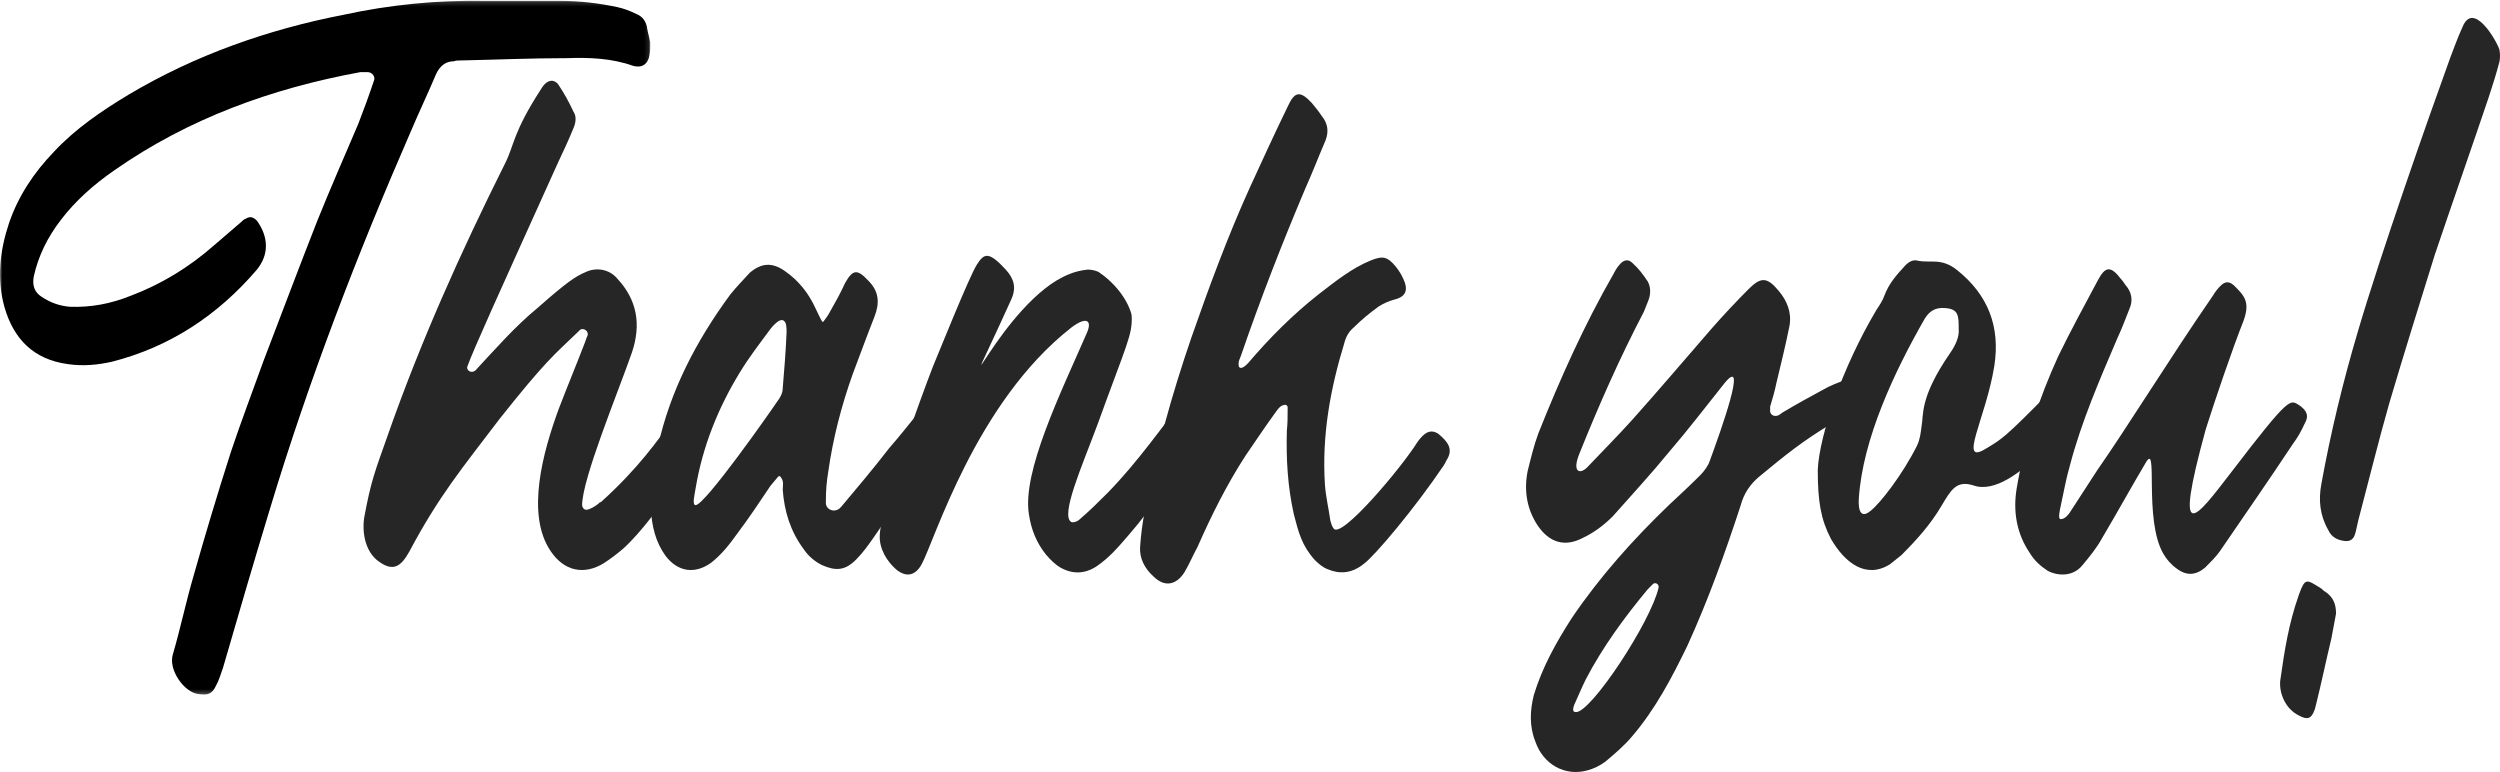 <svg xmlns="http://www.w3.org/2000/svg" xmlns:xlink="http://www.w3.org/1999/xlink" width="557" height="172" viewBox="0 0 557 172">
    <defs>
        <path id="kzl4gyo9ia" d="M0 0.17L144.886 0.17 144.886 154.747 0 154.747z"/>
    </defs>
    <g fill="none" fill-rule="evenodd">
        <g>
            <g>
                <g transform="translate(-442 -12084) translate(442 12084)">
                    <mask id="raafsqr45b" fill="#fff">
                        <use xlink:href="#kzl4gyo9ia"/>
                    </mask>
                    <path fill="#000" d="M81.882 16.064h-1.55C60.538 19.687 41.946 26.417 25.42 37.979c-4.476 3.106-8.607 6.73-11.878 11.044-2.926 3.796-4.992 7.937-6.025 12.596-.344 2.071.172 3.452 1.721 4.487 2.066 1.38 4.132 2.07 6.37 2.243 4.647.173 9.123-.69 13.427-2.416 6.885-2.588 13.082-6.384 18.59-11.216 2.067-1.726 3.96-3.451 6.026-5.177.344-.345.688-.69 1.205-.863.86-.517 1.55-.345 2.41.518 2.582 3.624 2.754 7.593-.172 11.044-8.608 10.008-19.28 17.083-32.19 20.362-3.1.69-6.37 1.035-9.813.518-7.574-1.036-12.05-5.522-14.115-12.77-1.722-6.212-1.033-12.424 1.033-18.636 2.065-6.04 5.508-11.217 9.984-15.876 4.82-5.177 10.673-9.146 16.697-12.769 14.805-8.8 30.986-14.495 47.856-17.774C86.874 1.051 97.375.016 107.876.188h16.87c4.303 0 8.606.518 12.738 1.38 1.549.346 2.926.863 4.303 1.553 1.377.518 2.238 1.726 2.41 3.28.172 1.035.517 2.07.689 3.105 0 1.036 0 1.899-.172 2.761-.345 2.071-1.722 2.934-3.615 2.416-4.82-1.726-9.812-1.898-14.805-1.726-7.918 0-15.836.346-23.927.518-.344 0-.86 0-1.205.173-1.894 0-3.099 1.035-3.96 2.76-1.893 4.487-3.959 8.801-5.852 13.288C79.472 56.96 68.8 84.742 60.192 113.215c-3.615 11.906-7.057 23.64-10.5 35.547-.517 1.38-.861 2.761-1.55 3.97-.86 1.897-1.893 2.242-3.959 1.897-3.099-.345-6.713-5.35-5.68-8.8 1.721-5.867 2.926-11.734 4.647-17.602 2.582-9.145 5.336-18.29 8.263-27.437 2.238-6.73 4.82-13.46 7.23-20.19 3.96-10.353 7.918-20.879 12.05-31.405 2.926-7.247 6.025-14.322 9.123-21.57 1.205-3.106 2.41-6.385 3.443-9.49.517-1.036-.344-2.071-1.377-2.071" mask="url(#raafsqr45b)"/>
                </g>
                <path fill="#262626" d="M119.81 68.572c6.416-5.674 8.496-7.049 10.577-7.908 2.428-1.204 5.376-.688 7.11 1.375 4.508 4.813 5.375 10.315 3.294 16.504-3.121 8.939-11.097 28.193-11.097 34.038.173.86.693 1.203 1.56.86.867-.345 1.734-.86 2.428-1.548h.173c16.647-14.956 18.207-26.13 22.542-22.52 2.774 2.235 3.295 3.61 1.734 6.017-.694 1.375-11.097 19.426-19.247 26.818-1.388 1.203-2.774 2.234-4.335 3.266-4.508 2.75-8.844 1.719-11.791-2.579-5.722-8.251-1.734-22.348 1.734-31.803 1.907-4.986 3.988-9.971 5.895-14.956.174-.516.347-1.032.52-1.376.347-1.031-1.04-1.89-1.733-1.203l-.347.344c-5.376 5.157-7.283 6.532-17.514 19.426-8.496 11.174-13.525 17.19-20.114 29.568-1.907 3.439-3.641 4.47-6.763 2.235-2.947-2.062-3.814-6.188-3.294-9.799 1.56-8.423 2.427-10.314 5.202-18.222 7.283-20.802 16.3-40.915 26.183-60.685 2.08-4.126 1.734-6.876 7.976-16.503 1.388-2.407 2.948-2.235 3.815-1.204 1.387 2.063 2.428 3.955 3.468 6.19.694 1.03.52 2.406 0 3.61-1.04 2.578-2.254 5.157-3.468 7.735-14.218 31.46-18.727 41.43-20.114 45.213-.52 1.031.867 1.89 1.734 1.031 0 0 .173 0 .173-.171 4.335-4.642 8.67-9.627 13.699-13.753" transform="translate(-442 -12084) translate(442 12084)"/>
                <path fill="#262626" d="M173.19 89.419c.686-.857 1.202-1.885 1.202-2.913.343-4.111.687-8.223.858-12.506 0-.513 0-1.199-.171-1.884-.344-.856-.859-1.028-1.718-.514-.687.514-1.202 1.028-1.717 1.713-2.404 3.255-4.808 6.339-6.87 9.765-4.808 7.88-8.242 16.446-9.788 25.697-.171 1.2-.858 3.768 0 3.768 2.061 0 16.486-20.557 18.204-23.126m11.677-19.873c1.546-2.74 2.06-3.597 3.434-6.51 1.718-3.083 2.748-3.083 5.152-.513 2.405 2.398 2.576 4.968 1.374 8.051-1.889 4.797-2.92 7.71-4.808 12.677-2.576 7.195-4.465 14.562-5.495 21.928-.344 2.056-.516 4.112-.516 6.168v.513c-.171 1.713 2.061 2.57 3.263 1.2l.172-.172c3.606-4.282 7.213-8.565 10.647-13.02 2.233-2.569 4.293-5.139 6.354-7.709.172-.342.515-.685.858-1.028 2.061-2.398 3.95-2.398 6.01.172.688.856.86 1.713.516 2.74-.343.857-.858 1.543-1.374 2.228-5.152 7.88-10.475 15.76-15.798 23.47-1.203 1.713-2.405 3.426-3.95 4.968-2.405 2.398-4.465 2.57-7.556 1.199-1.718-.857-3.091-2.056-4.122-3.598-2.92-3.94-4.293-8.394-4.636-13.19 0-1.029.343-1.885-.516-2.913-.171-.171-.343-.171-.515 0-.515.685-1.202 1.37-1.717 2.056-2.404 3.597-4.808 7.195-7.384 10.621-1.718 2.399-3.435 4.625-5.839 6.51-3.606 2.57-7.384 2.056-10.132-1.542-2.232-3.084-3.091-6.68-3.263-10.45-.172-4.625.515-9.422 1.546-13.876 2.747-12.506 8.586-23.641 16.142-33.92 1.374-1.713 2.92-3.255 4.293-4.796 2.576-2.228 4.98-2.399 7.728-.514 3.263 2.227 5.495 5.139 7.04 8.565.516 1.028.86 1.885 1.375 2.741.172.171.172.171.343 0 .515-.685 1.03-1.37 1.374-2.056" transform="translate(-442 -12084) translate(442 12084)"/>
                <path fill="#262626" d="M271.425 90.513c-1.378 2.409-2.755 4.645-4.305 6.882-4.993 7.398-9.814 15.14-15.84 22.022-2.066 2.409-4.132 4.817-6.887 6.71-2.582 1.72-5.337 1.892-8.092.344-1.205-.688-2.238-1.72-3.271-2.925-2.067-2.58-3.272-5.506-3.788-8.947-1.55-9.462 7.059-27.011 12.913-40.43 1.205-2.753 0-3.785-3.444-1.205-21.35 16.689-30.475 47.485-33.402 52.819-1.377 2.408-3.271 2.924-5.51 1.204-2.238-1.893-3.96-4.817-3.787-7.742.172-6.022 8.953-30.108 11.88-37.679.689-1.548 8.092-20.13 9.814-22.71 1.55-2.408 2.583-2.924 6.37 1.205 1.894 2.064 2.41 4.129 1.205 6.71-14.979 33.033-2.066.172 12.914-5.678 1.205-.516 2.582-.86 4.132-1.032.689 0 1.722.172 2.41.516 5.855 3.957 7.404 9.118 7.404 9.807.172 4.3-1.033 6.021-7.575 24.086-3.444 9.29-8.437 20.473-5.855 21.85.517.172 1.378-.172 1.722-.516 2.238-1.893 4.305-3.957 6.37-6.022 6.716-6.882 12.225-14.796 18.08-22.366.516-.86 1.032-1.548 1.72-2.236.862-.689 1.723-.86 2.756-.344 2.582 1.204 3.27 3.096 2.066 5.677" transform="translate(-442 -12084) translate(442 12084)"/>
                <path fill="#262626" d="M286.018 90.245c-.865.173-1.384 1.036-1.902 1.727-2.25 3.107-4.325 6.215-6.574 9.495-4.151 6.387-7.611 13.293-10.725 20.372-1.038 1.899-1.902 3.97-2.94 5.697-1.903 2.935-4.498 3.28-6.92.863-1.903-1.726-3.113-3.97-2.94-6.56.172-2.59.518-5.352 1.037-7.942 2.422-13.12 6.055-26.069 10.38-38.672 3.978-11.394 8.13-22.615 12.973-33.32 2.768-6.042 5.536-12.084 8.477-18.127 1.556-3.452 2.767-3.625 5.362-.863.865 1.036 1.557 1.9 2.249 2.935 1.384 1.726 1.556 3.453.865 5.352-1.557 3.626-2.941 7.251-4.498 10.704-5.19 12.257-10.033 24.687-14.358 37.29-.173.518-.691 1.381-.519 2.245 0 .518.52.69 1.038.345.346-.173.692-.518 1.038-.863 4.844-5.698 10.033-10.877 15.742-15.365 3.805-2.935 7.438-5.87 11.763-7.597 2.595-1.035 3.632-.69 5.362 1.382.865 1.035 1.557 2.244 2.076 3.625.692 2.072-.173 3.28-2.422 3.798-1.211.345-2.421.863-3.46 1.554-1.902 1.381-3.805 2.935-5.535 4.661-1.038.864-1.73 2.072-2.076 3.453-3.114 10.186-5.016 20.544-4.324 31.42.173 2.763.864 5.525 1.21 8.115.173.69.347 1.208.692 1.726 1.557 2.763 15.396-13.811 18.683-19.163.173-.172.346-.518.519-.69 1.556-1.9 2.767-2.072 4.151-1.21 2.076 1.728 3.287 3.281 2.076 5.525-.346.519-.519 1.036-.865 1.554-6.4 9.495-15.395 20.2-17.817 21.926-2.768 2.244-5.536 2.244-7.957 1.208-1.038-.345-2.076-1.208-2.941-2.072-2.94-3.28-3.633-6.215-4.67-10.185-1.384-6.215-1.73-12.258-1.558-18.646.174-1.553.174-3.107.174-4.66v-.691c-.174-.346-.52-.518-.866-.346M368.148 130.253l-1.036 1.04c-5.178 6.234-10.012 12.815-13.809 20.089-.863 1.731-1.727 3.81-2.59 5.715-.172.52-.518 1.558.346 1.558 3.28.347 16.744-20.089 18.47-27.71.173-.865-.863-1.385-1.38-.692m-4.489-36.715c6.042-6.755 11.91-13.682 17.78-20.436 2.59-2.944 5.351-5.888 8.113-8.66 2.762-2.77 4.143-2.77 6.733.347 1.899 2.252 2.934 4.85 2.416 7.793-.863 4.33-1.898 8.486-2.934 12.816-.346 1.732-.863 3.464-1.381 5.195v.693c-.173 1.04.863 1.732 1.899 1.213.345-.174.69-.52 1.035-.693 3.798-2.251 4.834-2.771 8.631-4.85 1.727-1.038 3.626-1.731 5.524-2.424 2.762-1.039 5.524 1.213 5.524 4.157 0 1.212-.518 1.904-1.726 2.078-2.762.52-5.006 2.078-7.25 3.637-6.56 3.983-10.185 6.927-16.054 11.776-2.072 1.732-3.453 3.81-4.143 6.408-3.452 10.565-7.25 21.129-11.911 31.347-3.452 7.1-7.078 14.028-12.256 20.09-1.726 2.077-3.97 3.982-6.042 5.714-1.208.866-2.59 1.559-3.97 1.905-5.006 1.386-9.84-1.385-11.566-6.407-1.38-3.464-1.208-6.928-.345-10.392 1.899-6.234 5.006-11.776 8.458-17.145 6.215-9.179 13.638-17.492 21.751-25.285 2.244-2.078 4.66-4.33 6.905-6.581.863-.866 1.726-2.079 2.071-3.117 2.417-6.581 8.631-23.9 3.28-17.319-4.143 5.195-8.113 10.391-12.429 15.413-3.97 4.85-8.286 9.526-12.428 14.202-1.9 1.905-4.143 3.637-6.733 4.849-3.97 2.078-7.422 1.039-10.012-2.77-2.417-3.638-3.107-7.794-2.244-12.124.69-2.771 1.38-5.715 2.417-8.486 4.833-12.123 10.184-24.073 16.744-35.503.345-.693.863-1.559 1.381-2.078.863-1.04 1.899-1.212 2.762-.347 1.381 1.213 2.417 2.598 3.452 4.157.69 1.212.69 2.77.173 4.156l-1.036 2.598c-5.35 10.218-10.012 20.782-14.327 31.52-1.727 4.156 0 4.849 1.726 3.117 3.28-3.464 6.732-6.927 10.012-10.564" transform="translate(-442 -12084) translate(442 12084)"/>
                <path fill="#262626" d="M433.29 68.634c-2.07-.173-3.45.69-4.485 2.416-6.727 11.734-13.8 26.747-14.662 40.034-.173 2.76.517 4.486 2.587 2.76 2.243-1.725 7.245-8.282 10.35-14.494.69-1.38.863-2.934 1.035-4.314.518-2.589-.517-6.385 6.383-16.393 1.208-1.726 2.07-3.624 1.897-5.35 0-2.933 0-4.486-3.104-4.659m23.977 18.119c1.208-1.208 2.933-3.969 5.175-1.208 1.208 1.553 2.07 3.451 1.208 5.004-2.933 4.487-5.693 7.248-9.488 10.871-3.622 3.452-9.66 8.456-14.49 6.73-3.795-1.208-5.003 1.035-7.072 4.487-2.415 4.141-5.52 7.592-8.97 11.043l-2.588 2.071c-5.348 3.279-10.005-.345-13.11-5.694-2.243-4.314-2.933-8.283-2.933-15.358.173-4.141 1.725-9.836 3.623-15.53 2.587-7.075 5.692-13.805 9.487-20.19.69-1.035 1.38-2.07 1.726-3.106 1.034-2.76 2.76-4.659 4.657-6.73.862-.862 1.725-1.38 2.932-1.035 2.76.518 5.176-.69 8.625 2.071 6.9 5.522 9.66 12.597 8.28 21.397-1.897 11.734-8.28 22.433-1.724 18.291 3.45-2.07 3.967-2.243 14.662-13.114" transform="translate(-442 -12084) translate(442 12084)"/>
                <path fill="#262626" d="M461.529 113.607l5.676-8.749c7.051-10.12 15.995-24.7 25.798-38.938.517-.858 1.033-1.544 1.72-2.23 1.032-1.03 1.892-1.03 2.924-.172 2.236 2.23 3.784 3.603 2.236 7.89-2.58 6.52-6.363 17.67-8.428 24.187-7.395 26.932-2.235 19.899 5.676 9.607 13.244-17.326 13.072-16.125 15.136-14.924 1.72 1.2 2.235 2.401 1.204 4.117-.688 1.543-1.548 3.087-2.58 4.46-5.332 8.062-10.836 15.953-16.34 24.015-.86 1.2-2.064 2.401-3.267 3.602-2.064 1.715-4.128 1.887-6.364.172-1.204-.858-2.236-2.059-2.924-3.26-4.472-7.719-1.032-25.387-3.956-20.24-3.268 5.488-6.364 11.149-9.631 16.638-1.204 2.23-2.752 4.117-4.472 6.176-2.064 2.573-5.504 2.401-7.74 1.2-1.548-1.029-2.924-2.23-3.956-3.945-2.924-4.288-3.784-9.263-2.924-14.41 1.72-10.292 4.988-20.069 9.288-29.503 2.752-5.661 5.848-11.322 8.772-16.81 1.72-3.26 2.923-3.26 5.16-.344.343.343.687.858 1.031 1.372 1.376 1.544 1.72 3.43.86 5.318-.86 2.23-1.72 4.46-2.752 6.69-3.955 9.263-7.911 18.354-10.491 28.132-.86 2.916-1.376 6.004-2.064 9.091-.172.858-.688 2.916 0 2.916 1.032 0 1.892-1.2 2.408-2.058M556.871 13.8c-.686 2.581-1.545 5.336-2.404 7.918-3.949 11.705-8.07 23.41-12.02 35.116-3.434 11.016-6.868 22.033-10.13 33.05-2.404 8.435-4.465 16.87-6.697 25.304-.343 1.205-.515 2.41-.859 3.615-.343 1.377-1.202 1.894-2.404 1.722-1.545-.172-2.919-.861-3.606-2.41-1.888-3.271-2.232-6.714-1.545-10.329 2.06-11.36 4.808-22.722 8.07-33.739 4.98-17.041 15.798-47.854 20.606-61.108.858-2.238 1.717-4.648 2.747-6.886 2.404-6.025 7.556 2.926 8.242 4.992.172.86.172 1.894 0 2.754m-36.403 122.907c-.343 1.893-.686 3.786-1.03 5.508-1.202 4.992-2.232 9.984-3.434 14.804-.172.516-.172.86-.343 1.205-.687 1.893-1.546 2.238-3.435 1.205-3.262-1.55-4.636-5.509-4.12-8.263.858-6.197 1.888-12.394 3.948-18.246 0-.173.172-.345.172-.517 1.374-3.787 1.718-3.27 4.808-1.377.344.172.515.516.859.689 1.889 1.205 2.575 2.754 2.575 4.992" transform="translate(-442 -12084) translate(442 12084)"/>
            </g>
        </g>
    </g>
</svg>
